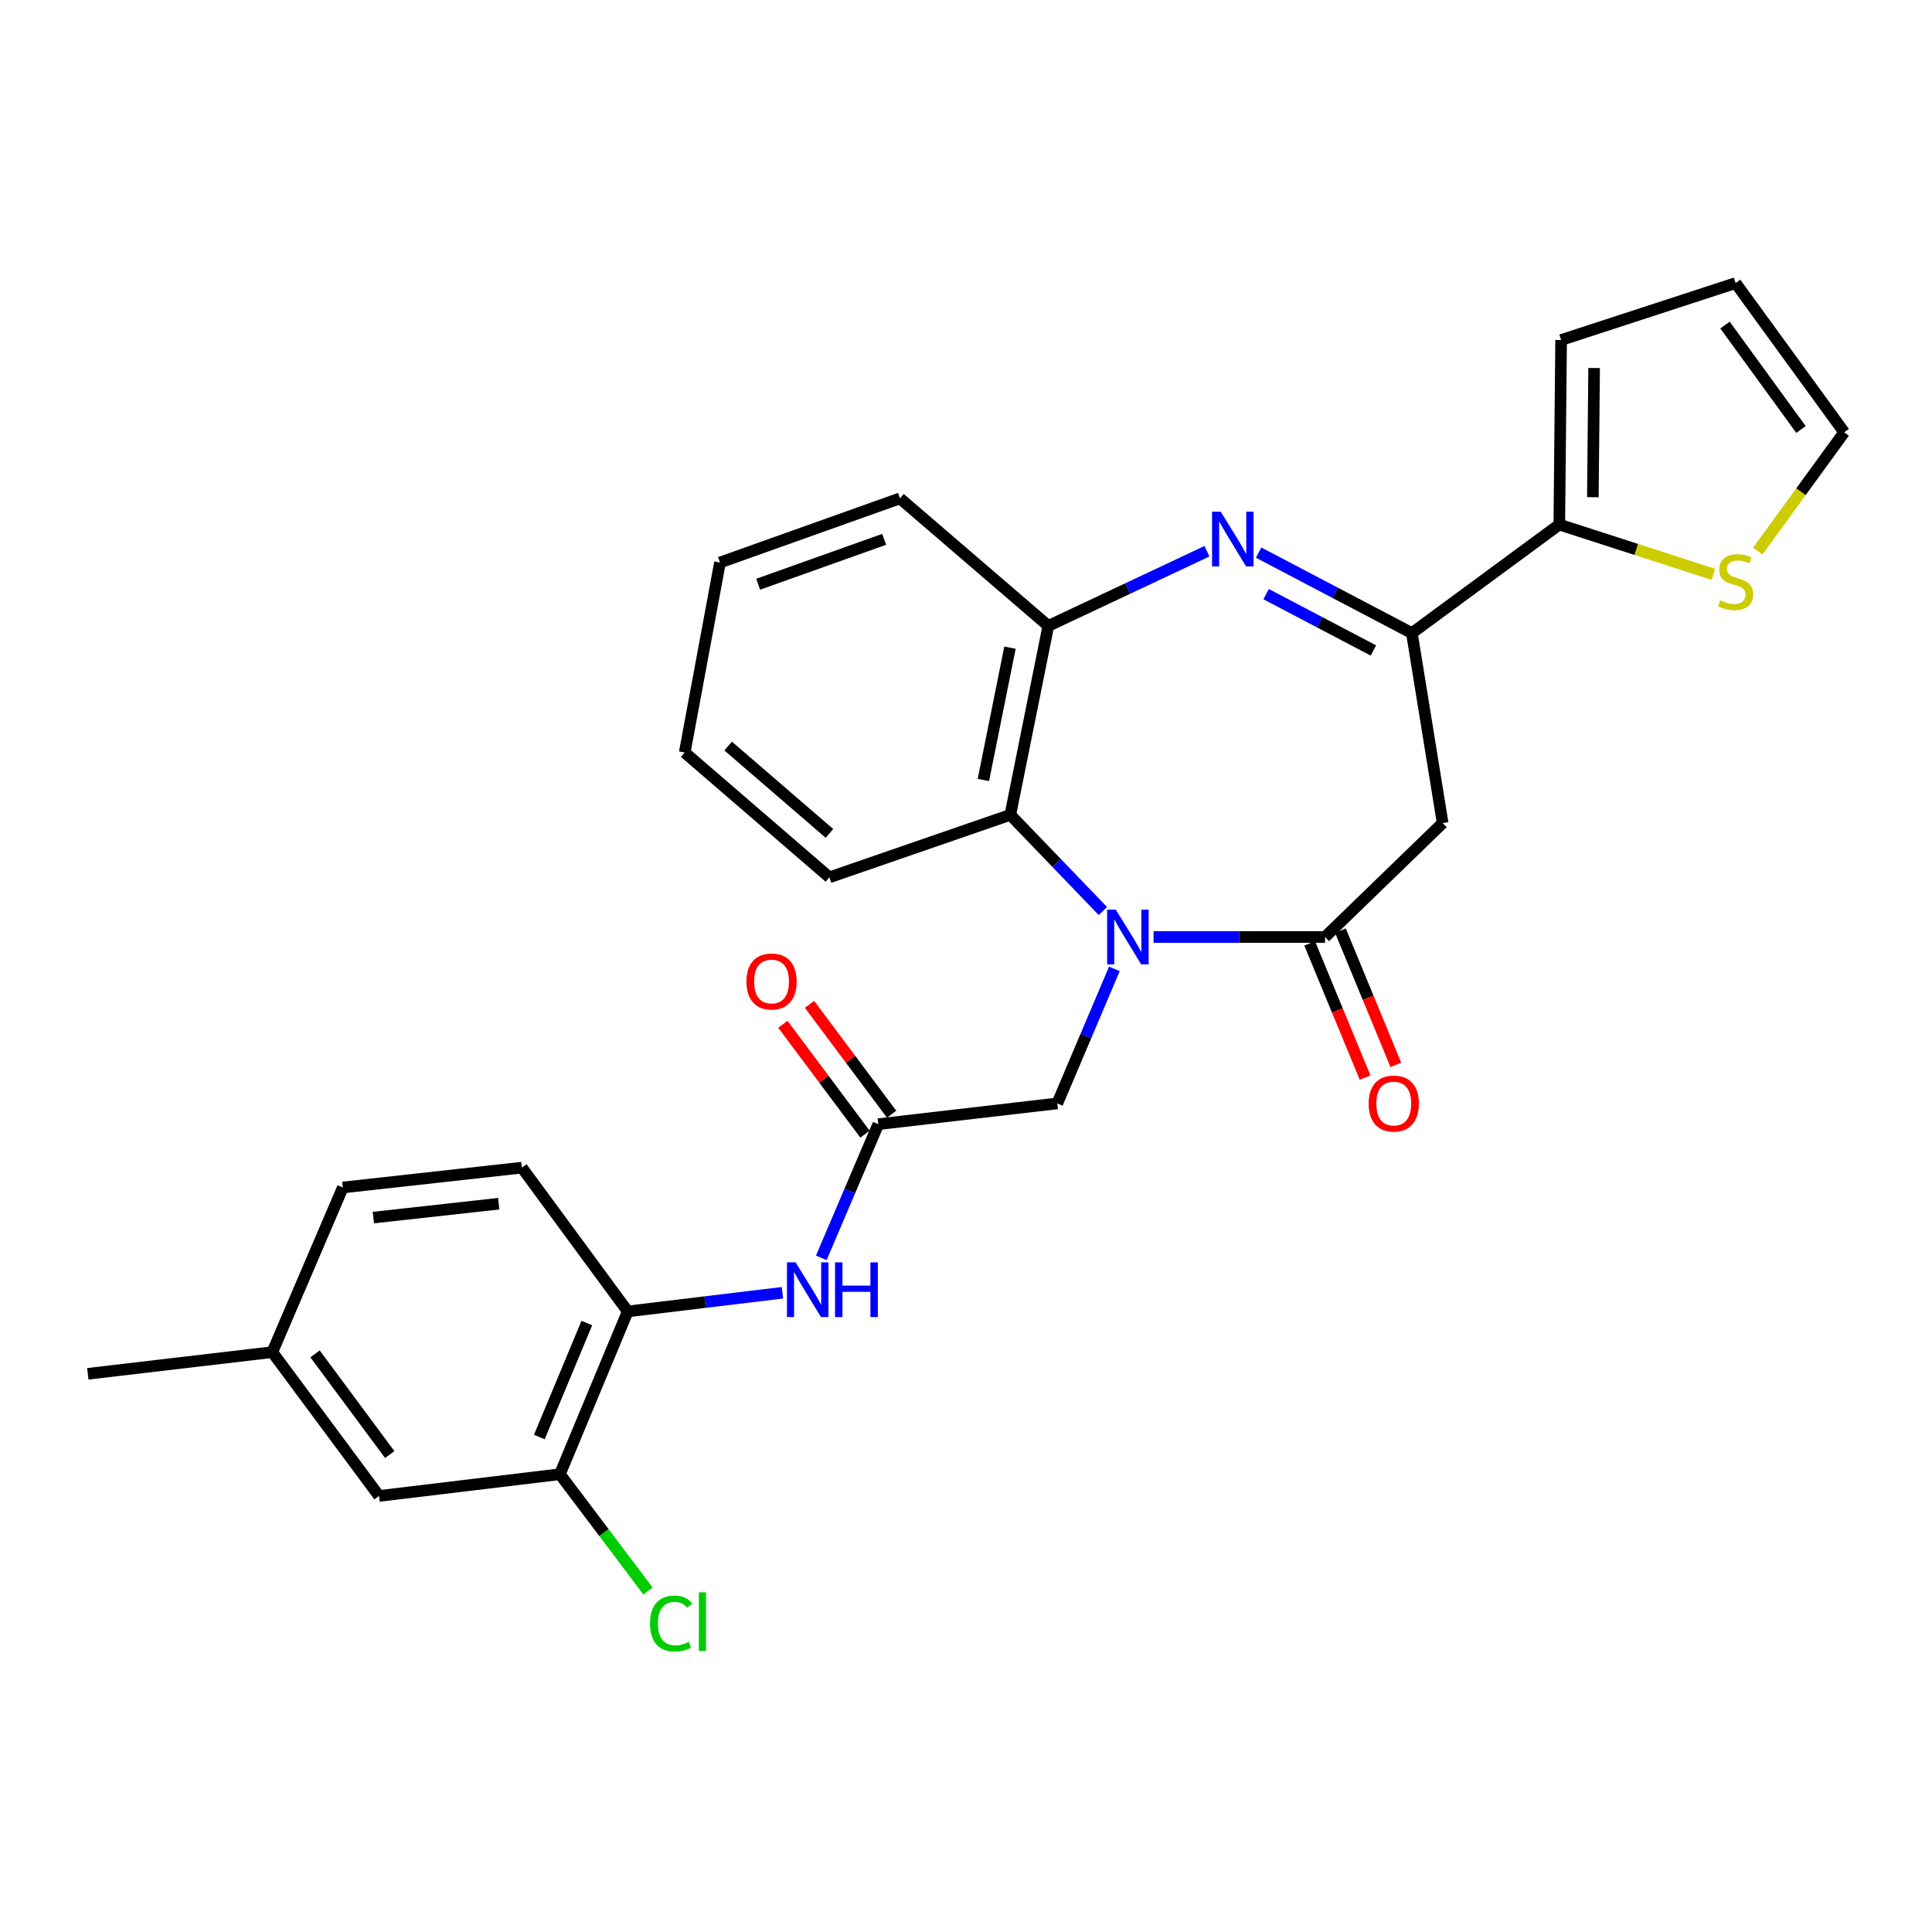 <?xml version='1.0' encoding='iso-8859-1'?>
<svg version='1.1' baseProfile='full'
              xmlns='http://www.w3.org/2000/svg'
                      xmlns:rdkit='http://www.rdkit.org/xml'
                      xmlns:xlink='http://www.w3.org/1999/xlink'
                  xml:space='preserve'
width='1000px' height='1000px' viewBox='0 0 1000 1000'>
<!-- END OF HEADER -->
<rect style='opacity:1.0;fill:#FFFFFF;stroke:none' width='1000' height='1000' x='0' y='0'> </rect>
<path class='bond-0' d='M 597.081,484.994 L 641.459,484.994' style='fill:none;fill-rule:evenodd;stroke:#0000FF;stroke-width:6px;stroke-linecap:butt;stroke-linejoin:miter;stroke-opacity:1' />
<path class='bond-0' d='M 641.459,484.994 L 685.837,484.994' style='fill:none;fill-rule:evenodd;stroke:#000000;stroke-width:6px;stroke-linecap:butt;stroke-linejoin:miter;stroke-opacity:1' />
<path class='bond-4' d='M 570.856,471.556 L 546.897,446.662' style='fill:none;fill-rule:evenodd;stroke:#0000FF;stroke-width:6px;stroke-linecap:butt;stroke-linejoin:miter;stroke-opacity:1' />
<path class='bond-4' d='M 546.897,446.662 L 522.938,421.769' style='fill:none;fill-rule:evenodd;stroke:#000000;stroke-width:6px;stroke-linecap:butt;stroke-linejoin:miter;stroke-opacity:1' />
<path class='bond-9' d='M 576.792,501.493 L 562.028,536.305' style='fill:none;fill-rule:evenodd;stroke:#0000FF;stroke-width:6px;stroke-linecap:butt;stroke-linejoin:miter;stroke-opacity:1' />
<path class='bond-9' d='M 562.028,536.305 L 547.263,571.118' style='fill:none;fill-rule:evenodd;stroke:#000000;stroke-width:6px;stroke-linecap:butt;stroke-linejoin:miter;stroke-opacity:1' />
<path class='bond-3' d='M 685.837,484.994 L 746.708,426.008' style='fill:none;fill-rule:evenodd;stroke:#000000;stroke-width:6px;stroke-linecap:butt;stroke-linejoin:miter;stroke-opacity:1' />
<path class='bond-13' d='M 677.877,488.281 L 692.224,523.019' style='fill:none;fill-rule:evenodd;stroke:#000000;stroke-width:6px;stroke-linecap:butt;stroke-linejoin:miter;stroke-opacity:1' />
<path class='bond-13' d='M 692.224,523.019 L 706.57,557.756' style='fill:none;fill-rule:evenodd;stroke:#FF0000;stroke-width:6px;stroke-linecap:butt;stroke-linejoin:miter;stroke-opacity:1' />
<path class='bond-13' d='M 693.798,481.706 L 708.144,516.444' style='fill:none;fill-rule:evenodd;stroke:#000000;stroke-width:6px;stroke-linecap:butt;stroke-linejoin:miter;stroke-opacity:1' />
<path class='bond-13' d='M 708.144,516.444 L 722.491,551.181' style='fill:none;fill-rule:evenodd;stroke:#FF0000;stroke-width:6px;stroke-linecap:butt;stroke-linejoin:miter;stroke-opacity:1' />
<path class='bond-1' d='M 624.717,285.311 L 583.66,304.641' style='fill:none;fill-rule:evenodd;stroke:#0000FF;stroke-width:6px;stroke-linecap:butt;stroke-linejoin:miter;stroke-opacity:1' />
<path class='bond-1' d='M 583.66,304.641 L 542.603,323.97' style='fill:none;fill-rule:evenodd;stroke:#000000;stroke-width:6px;stroke-linecap:butt;stroke-linejoin:miter;stroke-opacity:1' />
<path class='bond-28' d='M 651.453,286.028 L 691.119,306.86' style='fill:none;fill-rule:evenodd;stroke:#0000FF;stroke-width:6px;stroke-linecap:butt;stroke-linejoin:miter;stroke-opacity:1' />
<path class='bond-28' d='M 691.119,306.86 L 730.785,327.692' style='fill:none;fill-rule:evenodd;stroke:#000000;stroke-width:6px;stroke-linecap:butt;stroke-linejoin:miter;stroke-opacity:1' />
<path class='bond-28' d='M 655.344,307.527 L 683.11,322.11' style='fill:none;fill-rule:evenodd;stroke:#0000FF;stroke-width:6px;stroke-linecap:butt;stroke-linejoin:miter;stroke-opacity:1' />
<path class='bond-28' d='M 683.11,322.11 L 710.876,336.692' style='fill:none;fill-rule:evenodd;stroke:#000000;stroke-width:6px;stroke-linecap:butt;stroke-linejoin:miter;stroke-opacity:1' />
<path class='bond-2' d='M 730.785,327.692 L 746.708,426.008' style='fill:none;fill-rule:evenodd;stroke:#000000;stroke-width:6px;stroke-linecap:butt;stroke-linejoin:miter;stroke-opacity:1' />
<path class='bond-6' d='M 730.785,327.692 L 807.091,271.511' style='fill:none;fill-rule:evenodd;stroke:#000000;stroke-width:6px;stroke-linecap:butt;stroke-linejoin:miter;stroke-opacity:1' />
<path class='bond-5' d='M 522.938,421.769 L 542.603,323.97' style='fill:none;fill-rule:evenodd;stroke:#000000;stroke-width:6px;stroke-linecap:butt;stroke-linejoin:miter;stroke-opacity:1' />
<path class='bond-5' d='M 509.001,403.703 L 522.766,335.244' style='fill:none;fill-rule:evenodd;stroke:#000000;stroke-width:6px;stroke-linecap:butt;stroke-linejoin:miter;stroke-opacity:1' />
<path class='bond-23' d='M 522.938,421.769 L 429.301,454.104' style='fill:none;fill-rule:evenodd;stroke:#000000;stroke-width:6px;stroke-linecap:butt;stroke-linejoin:miter;stroke-opacity:1' />
<path class='bond-24' d='M 542.603,323.97 L 465.828,257.951' style='fill:none;fill-rule:evenodd;stroke:#000000;stroke-width:6px;stroke-linecap:butt;stroke-linejoin:miter;stroke-opacity:1' />
<path class='bond-11' d='M 807.091,271.511 L 846.984,284.407' style='fill:none;fill-rule:evenodd;stroke:#000000;stroke-width:6px;stroke-linecap:butt;stroke-linejoin:miter;stroke-opacity:1' />
<path class='bond-11' d='M 846.984,284.407 L 886.876,297.303' style='fill:none;fill-rule:evenodd;stroke:#CCCC00;stroke-width:6px;stroke-linecap:butt;stroke-linejoin:miter;stroke-opacity:1' />
<path class='bond-14' d='M 807.091,271.511 L 808.029,175.999' style='fill:none;fill-rule:evenodd;stroke:#000000;stroke-width:6px;stroke-linecap:butt;stroke-linejoin:miter;stroke-opacity:1' />
<path class='bond-14' d='M 824.456,257.353 L 825.112,190.494' style='fill:none;fill-rule:evenodd;stroke:#000000;stroke-width:6px;stroke-linecap:butt;stroke-linejoin:miter;stroke-opacity:1' />
<path class='bond-7' d='M 454.603,581.874 L 547.263,571.118' style='fill:none;fill-rule:evenodd;stroke:#000000;stroke-width:6px;stroke-linecap:butt;stroke-linejoin:miter;stroke-opacity:1' />
<path class='bond-8' d='M 454.603,581.874 L 439.85,616.472' style='fill:none;fill-rule:evenodd;stroke:#000000;stroke-width:6px;stroke-linecap:butt;stroke-linejoin:miter;stroke-opacity:1' />
<path class='bond-8' d='M 439.85,616.472 L 425.098,651.07' style='fill:none;fill-rule:evenodd;stroke:#0000FF;stroke-width:6px;stroke-linecap:butt;stroke-linejoin:miter;stroke-opacity:1' />
<path class='bond-17' d='M 461.502,576.718 L 440.252,548.286' style='fill:none;fill-rule:evenodd;stroke:#000000;stroke-width:6px;stroke-linecap:butt;stroke-linejoin:miter;stroke-opacity:1' />
<path class='bond-17' d='M 440.252,548.286 L 419.003,519.853' style='fill:none;fill-rule:evenodd;stroke:#FF0000;stroke-width:6px;stroke-linecap:butt;stroke-linejoin:miter;stroke-opacity:1' />
<path class='bond-17' d='M 447.704,587.03 L 426.455,558.597' style='fill:none;fill-rule:evenodd;stroke:#000000;stroke-width:6px;stroke-linecap:butt;stroke-linejoin:miter;stroke-opacity:1' />
<path class='bond-17' d='M 426.455,558.597 L 405.206,530.164' style='fill:none;fill-rule:evenodd;stroke:#FF0000;stroke-width:6px;stroke-linecap:butt;stroke-linejoin:miter;stroke-opacity:1' />
<path class='bond-10' d='M 404.981,669.136 L 364.945,673.965' style='fill:none;fill-rule:evenodd;stroke:#0000FF;stroke-width:6px;stroke-linecap:butt;stroke-linejoin:miter;stroke-opacity:1' />
<path class='bond-10' d='M 364.945,673.965 L 324.909,678.793' style='fill:none;fill-rule:evenodd;stroke:#000000;stroke-width:6px;stroke-linecap:butt;stroke-linejoin:miter;stroke-opacity:1' />
<path class='bond-12' d='M 324.909,678.793 L 289.799,763.051' style='fill:none;fill-rule:evenodd;stroke:#000000;stroke-width:6px;stroke-linecap:butt;stroke-linejoin:miter;stroke-opacity:1' />
<path class='bond-12' d='M 303.743,684.806 L 279.166,743.787' style='fill:none;fill-rule:evenodd;stroke:#000000;stroke-width:6px;stroke-linecap:butt;stroke-linejoin:miter;stroke-opacity:1' />
<path class='bond-19' d='M 324.909,678.793 L 270.144,604.372' style='fill:none;fill-rule:evenodd;stroke:#000000;stroke-width:6px;stroke-linecap:butt;stroke-linejoin:miter;stroke-opacity:1' />
<path class='bond-15' d='M 909.822,285.246 L 932.184,254.503' style='fill:none;fill-rule:evenodd;stroke:#CCCC00;stroke-width:6px;stroke-linecap:butt;stroke-linejoin:miter;stroke-opacity:1' />
<path class='bond-15' d='M 932.184,254.503 L 954.545,223.759' style='fill:none;fill-rule:evenodd;stroke:#000000;stroke-width:6px;stroke-linecap:butt;stroke-linejoin:miter;stroke-opacity:1' />
<path class='bond-16' d='M 289.799,763.051 L 196.182,774.305' style='fill:none;fill-rule:evenodd;stroke:#000000;stroke-width:6px;stroke-linecap:butt;stroke-linejoin:miter;stroke-opacity:1' />
<path class='bond-20' d='M 289.799,763.051 L 312.604,793.275' style='fill:none;fill-rule:evenodd;stroke:#000000;stroke-width:6px;stroke-linecap:butt;stroke-linejoin:miter;stroke-opacity:1' />
<path class='bond-20' d='M 312.604,793.275 L 335.409,823.498' style='fill:none;fill-rule:evenodd;stroke:#00CC00;stroke-width:6px;stroke-linecap:butt;stroke-linejoin:miter;stroke-opacity:1' />
<path class='bond-18' d='M 808.029,175.999 L 898.354,146.525' style='fill:none;fill-rule:evenodd;stroke:#000000;stroke-width:6px;stroke-linecap:butt;stroke-linejoin:miter;stroke-opacity:1' />
<path class='bond-30' d='M 954.545,223.759 L 898.354,146.525' style='fill:none;fill-rule:evenodd;stroke:#000000;stroke-width:6px;stroke-linecap:butt;stroke-linejoin:miter;stroke-opacity:1' />
<path class='bond-30' d='M 932.188,222.308 L 892.854,168.244' style='fill:none;fill-rule:evenodd;stroke:#000000;stroke-width:6px;stroke-linecap:butt;stroke-linejoin:miter;stroke-opacity:1' />
<path class='bond-31' d='M 196.182,774.305 L 140.947,699.865' style='fill:none;fill-rule:evenodd;stroke:#000000;stroke-width:6px;stroke-linecap:butt;stroke-linejoin:miter;stroke-opacity:1' />
<path class='bond-31' d='M 201.73,752.875 L 163.065,700.767' style='fill:none;fill-rule:evenodd;stroke:#000000;stroke-width:6px;stroke-linecap:butt;stroke-linejoin:miter;stroke-opacity:1' />
<path class='bond-22' d='M 270.144,604.372 L 177.455,614.64' style='fill:none;fill-rule:evenodd;stroke:#000000;stroke-width:6px;stroke-linecap:butt;stroke-linejoin:miter;stroke-opacity:1' />
<path class='bond-22' d='M 258.137,623.032 L 193.254,630.22' style='fill:none;fill-rule:evenodd;stroke:#000000;stroke-width:6px;stroke-linecap:butt;stroke-linejoin:miter;stroke-opacity:1' />
<path class='bond-21' d='M 140.947,699.865 L 177.455,614.64' style='fill:none;fill-rule:evenodd;stroke:#000000;stroke-width:6px;stroke-linecap:butt;stroke-linejoin:miter;stroke-opacity:1' />
<path class='bond-25' d='M 140.947,699.865 L 45.455,711.08' style='fill:none;fill-rule:evenodd;stroke:#000000;stroke-width:6px;stroke-linecap:butt;stroke-linejoin:miter;stroke-opacity:1' />
<path class='bond-26' d='M 429.301,454.104 L 354.402,389.501' style='fill:none;fill-rule:evenodd;stroke:#000000;stroke-width:6px;stroke-linecap:butt;stroke-linejoin:miter;stroke-opacity:1' />
<path class='bond-26' d='M 429.317,431.37 L 376.887,386.148' style='fill:none;fill-rule:evenodd;stroke:#000000;stroke-width:6px;stroke-linecap:butt;stroke-linejoin:miter;stroke-opacity:1' />
<path class='bond-29' d='M 465.828,257.951 L 372.67,291.156' style='fill:none;fill-rule:evenodd;stroke:#000000;stroke-width:6px;stroke-linecap:butt;stroke-linejoin:miter;stroke-opacity:1' />
<path class='bond-29' d='M 457.637,279.157 L 392.427,302.401' style='fill:none;fill-rule:evenodd;stroke:#000000;stroke-width:6px;stroke-linecap:butt;stroke-linejoin:miter;stroke-opacity:1' />
<path class='bond-27' d='M 354.402,389.501 L 372.67,291.156' style='fill:none;fill-rule:evenodd;stroke:#000000;stroke-width:6px;stroke-linecap:butt;stroke-linejoin:miter;stroke-opacity:1' />
<path  class='atom-0' d='M 577.529 470.834
L 586.809 485.834
Q 587.729 487.314, 589.209 489.994
Q 590.689 492.674, 590.769 492.834
L 590.769 470.834
L 594.529 470.834
L 594.529 499.154
L 590.649 499.154
L 580.689 482.754
Q 579.529 480.834, 578.289 478.634
Q 577.089 476.434, 576.729 475.754
L 576.729 499.154
L 573.049 499.154
L 573.049 470.834
L 577.529 470.834
' fill='#0000FF'/>
<path  class='atom-2' d='M 631.836 264.853
L 641.116 279.853
Q 642.036 281.333, 643.516 284.013
Q 644.996 286.693, 645.076 286.853
L 645.076 264.853
L 648.836 264.853
L 648.836 293.173
L 644.956 293.173
L 634.996 276.773
Q 633.836 274.853, 632.596 272.653
Q 631.396 270.453, 631.036 269.773
L 631.036 293.173
L 627.356 293.173
L 627.356 264.853
L 631.836 264.853
' fill='#0000FF'/>
<path  class='atom-9' d='M 411.807 653.398
L 421.087 668.398
Q 422.007 669.878, 423.487 672.558
Q 424.967 675.238, 425.047 675.398
L 425.047 653.398
L 428.807 653.398
L 428.807 681.718
L 424.927 681.718
L 414.967 665.318
Q 413.807 663.398, 412.567 661.198
Q 411.367 658.998, 411.007 658.318
L 411.007 681.718
L 407.327 681.718
L 407.327 653.398
L 411.807 653.398
' fill='#0000FF'/>
<path  class='atom-9' d='M 432.207 653.398
L 436.047 653.398
L 436.047 665.438
L 450.527 665.438
L 450.527 653.398
L 454.367 653.398
L 454.367 681.718
L 450.527 681.718
L 450.527 668.638
L 436.047 668.638
L 436.047 681.718
L 432.207 681.718
L 432.207 653.398
' fill='#0000FF'/>
<path  class='atom-12' d='M 890.354 310.733
Q 890.674 310.853, 891.994 311.413
Q 893.314 311.973, 894.754 312.333
Q 896.234 312.653, 897.674 312.653
Q 900.354 312.653, 901.914 311.373
Q 903.474 310.053, 903.474 307.773
Q 903.474 306.213, 902.674 305.253
Q 901.914 304.293, 900.714 303.773
Q 899.514 303.253, 897.514 302.653
Q 894.994 301.893, 893.474 301.173
Q 891.994 300.453, 890.914 298.933
Q 889.874 297.413, 889.874 294.853
Q 889.874 291.293, 892.274 289.093
Q 894.714 286.893, 899.514 286.893
Q 902.794 286.893, 906.514 288.453
L 905.594 291.533
Q 902.194 290.133, 899.634 290.133
Q 896.874 290.133, 895.354 291.293
Q 893.834 292.413, 893.874 294.373
Q 893.874 295.893, 894.634 296.813
Q 895.434 297.733, 896.554 298.253
Q 897.714 298.773, 899.634 299.373
Q 902.194 300.173, 903.714 300.973
Q 905.234 301.773, 906.314 303.413
Q 907.434 305.013, 907.434 307.773
Q 907.434 311.693, 904.794 313.813
Q 902.194 315.893, 897.834 315.893
Q 895.314 315.893, 893.394 315.333
Q 891.514 314.813, 889.274 313.893
L 890.354 310.733
' fill='#CCCC00'/>
<path  class='atom-14' d='M 708.407 571.198
Q 708.407 564.398, 711.767 560.598
Q 715.127 556.798, 721.407 556.798
Q 727.687 556.798, 731.047 560.598
Q 734.407 564.398, 734.407 571.198
Q 734.407 578.078, 731.007 581.998
Q 727.607 585.878, 721.407 585.878
Q 715.167 585.878, 711.767 581.998
Q 708.407 578.118, 708.407 571.198
M 721.407 582.678
Q 725.727 582.678, 728.047 579.798
Q 730.407 576.878, 730.407 571.198
Q 730.407 565.638, 728.047 562.838
Q 725.727 559.998, 721.407 559.998
Q 717.087 559.998, 714.727 562.798
Q 712.407 565.598, 712.407 571.198
Q 712.407 576.918, 714.727 579.798
Q 717.087 582.678, 721.407 582.678
' fill='#FF0000'/>
<path  class='atom-18' d='M 386.349 508.021
Q 386.349 501.221, 389.709 497.421
Q 393.069 493.621, 399.349 493.621
Q 405.629 493.621, 408.989 497.421
Q 412.349 501.221, 412.349 508.021
Q 412.349 514.901, 408.949 518.821
Q 405.549 522.701, 399.349 522.701
Q 393.109 522.701, 389.709 518.821
Q 386.349 514.941, 386.349 508.021
M 399.349 519.501
Q 403.669 519.501, 405.989 516.621
Q 408.349 513.701, 408.349 508.021
Q 408.349 502.461, 405.989 499.661
Q 403.669 496.821, 399.349 496.821
Q 395.029 496.821, 392.669 499.621
Q 390.349 502.421, 390.349 508.021
Q 390.349 513.741, 392.669 516.621
Q 395.029 519.501, 399.349 519.501
' fill='#FF0000'/>
<path  class='atom-21' d='M 336.448 840.328
Q 336.448 833.288, 339.728 829.608
Q 343.048 825.888, 349.328 825.888
Q 355.168 825.888, 358.288 830.008
L 355.648 832.168
Q 353.368 829.168, 349.328 829.168
Q 345.048 829.168, 342.768 832.048
Q 340.528 834.888, 340.528 840.328
Q 340.528 845.928, 342.848 848.808
Q 345.208 851.688, 349.768 851.688
Q 352.888 851.688, 356.528 849.808
L 357.648 852.808
Q 356.168 853.768, 353.928 854.328
Q 351.688 854.888, 349.208 854.888
Q 343.048 854.888, 339.728 851.128
Q 336.448 847.368, 336.448 840.328
' fill='#00CC00'/>
<path  class='atom-21' d='M 361.728 824.168
L 365.408 824.168
L 365.408 854.528
L 361.728 854.528
L 361.728 824.168
' fill='#00CC00'/>
</svg>
